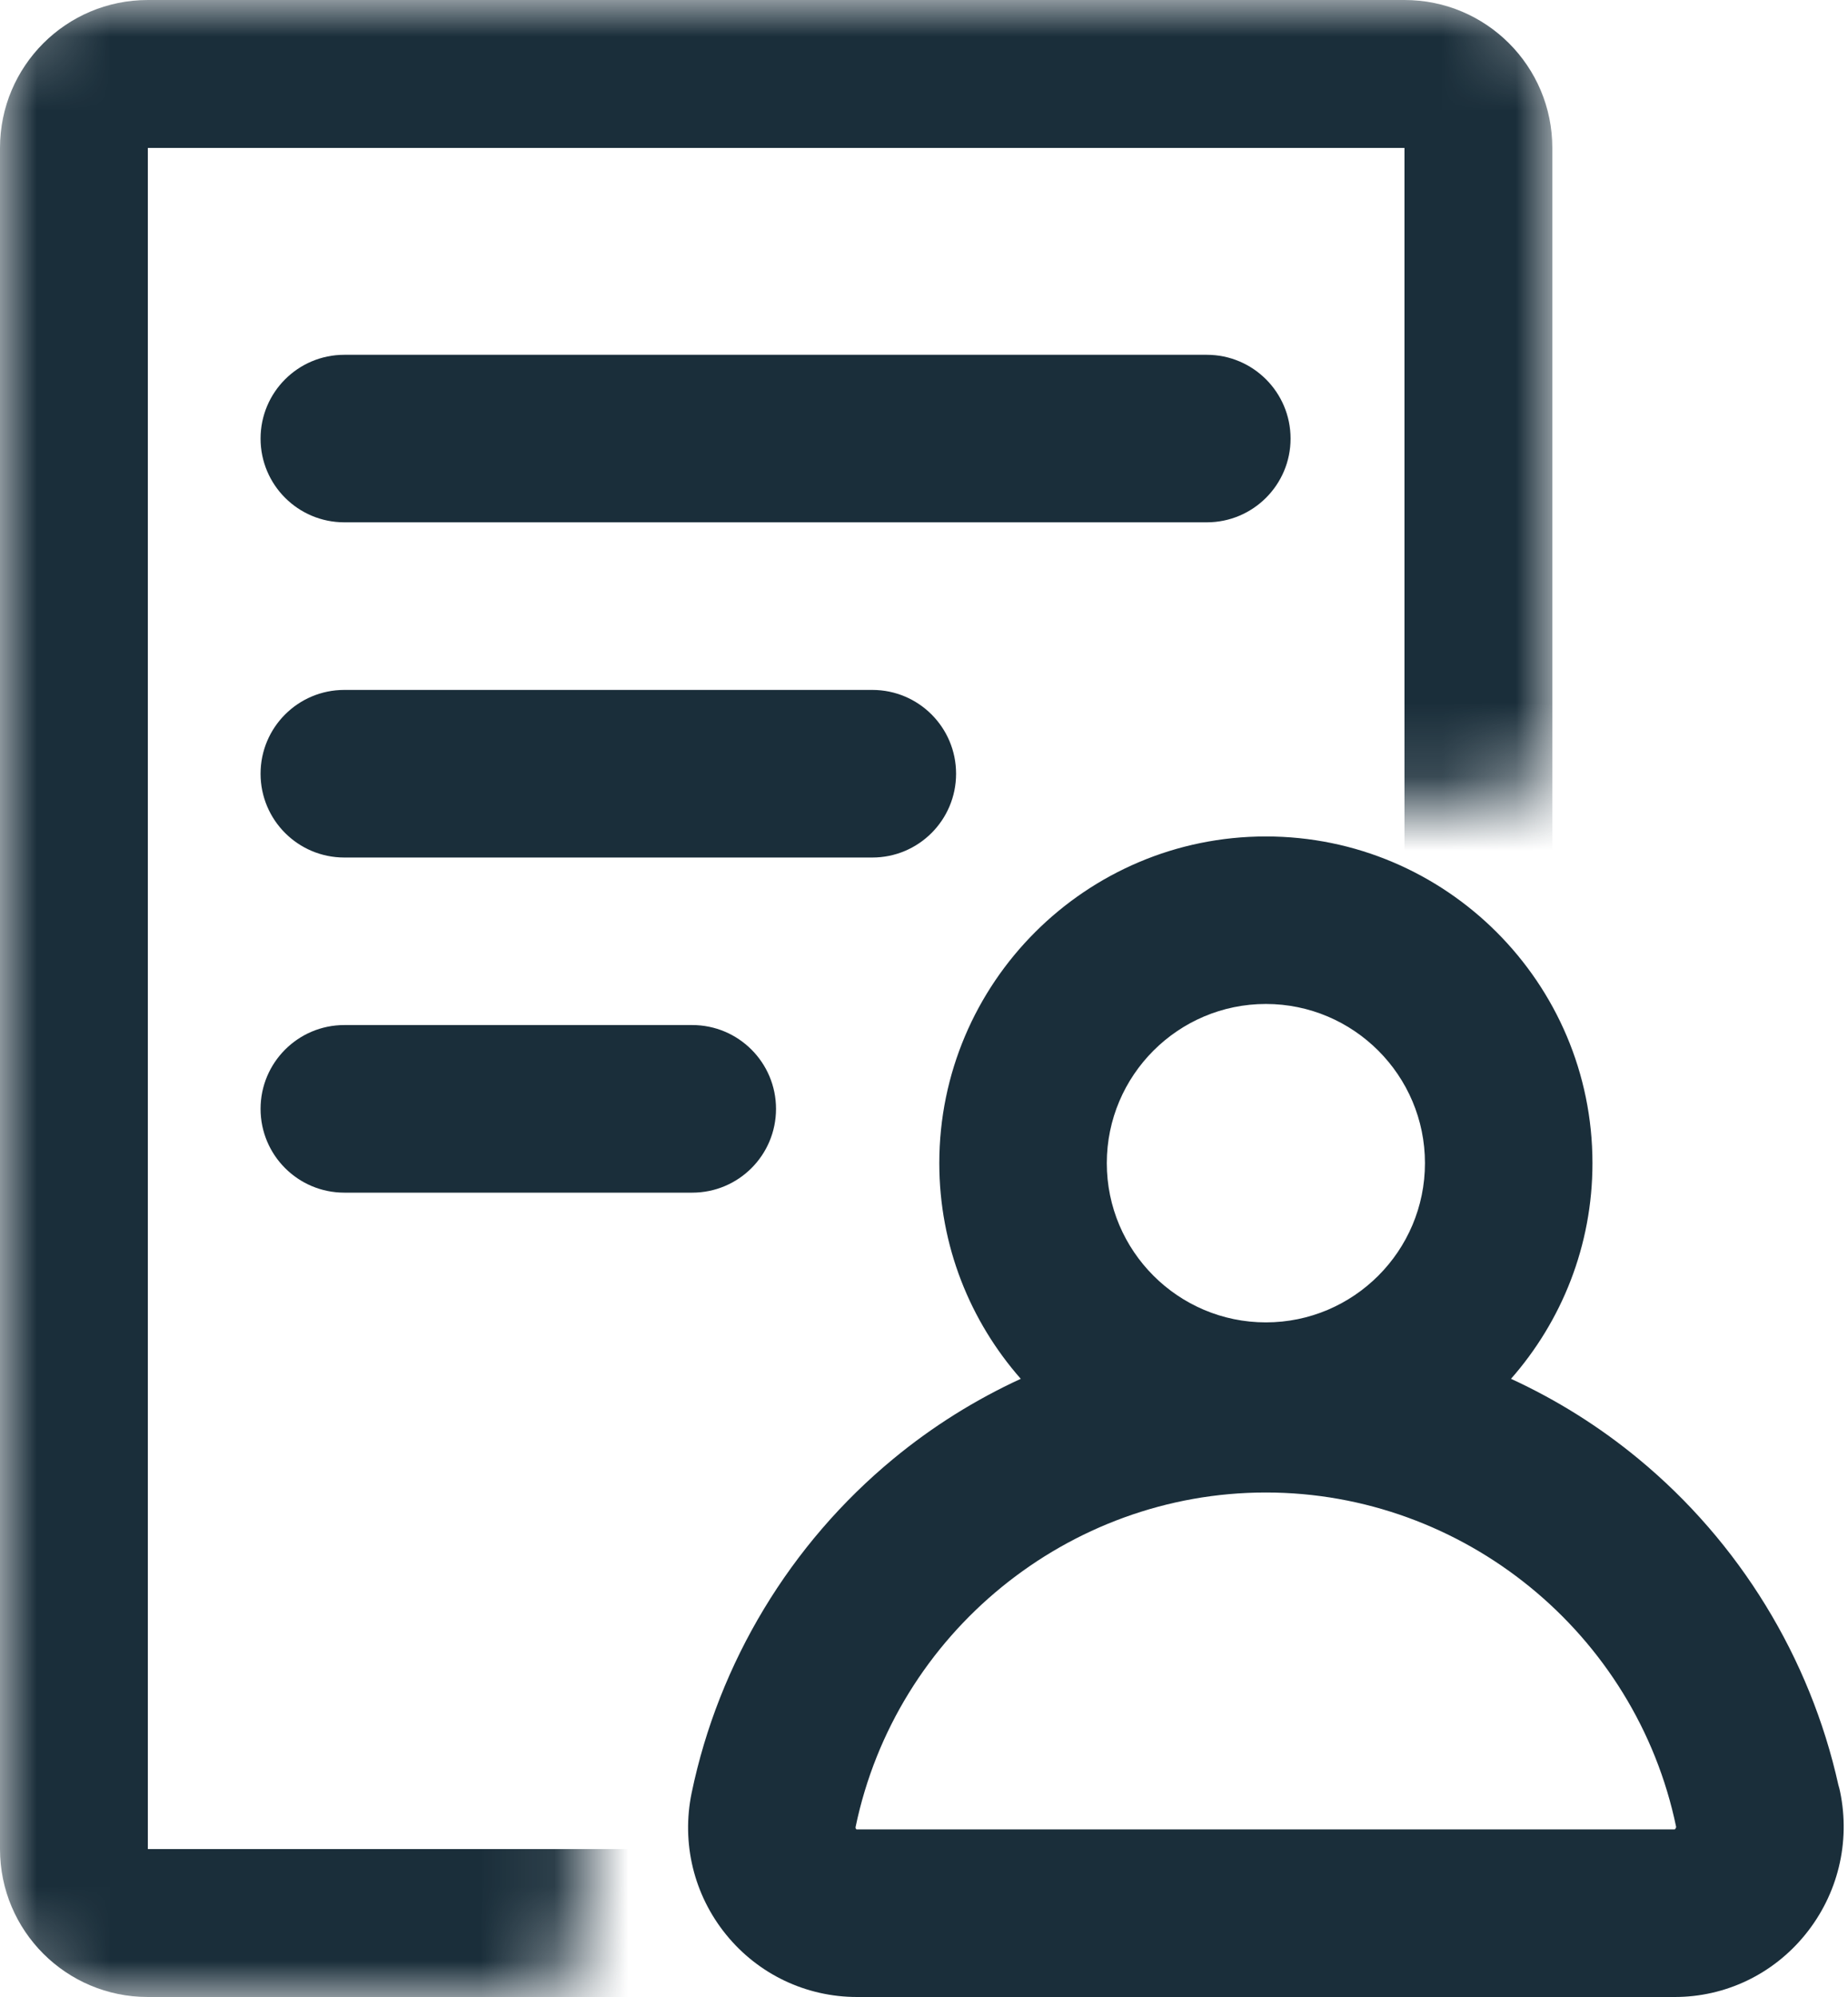 <svg width="25" height="27" viewBox="0 0 25 27" fill="none" xmlns="http://www.w3.org/2000/svg">
<path d="M17.459 5.93C17.459 5.304 16.951 4.797 16.326 4.797H4.658C4.032 4.797 3.525 5.304 3.525 5.93C3.525 6.555 4.032 7.062 4.658 7.062H16.326C16.951 7.062 17.459 6.555 17.459 5.93ZM12.934 10.461C12.934 9.835 12.427 9.328 11.801 9.328H4.658C4.032 9.328 3.525 9.835 3.525 10.461C3.525 11.087 4.032 11.594 4.658 11.594H11.801C12.427 11.594 12.934 11.087 12.934 10.461ZM4.658 13.859C4.032 13.859 3.525 14.367 3.525 14.992C3.525 15.618 4.032 16.125 4.658 16.125H9.365C9.991 16.125 10.498 15.618 10.498 14.992C10.498 14.367 9.991 13.859 9.365 13.859H4.658ZM24.421 26.157C23.985 26.693 23.342 27 22.656 27H11.594C10.905 27 10.259 26.693 9.824 26.158C9.386 25.62 9.216 24.92 9.357 24.239C9.723 22.477 10.692 20.872 12.086 19.723C12.614 19.287 13.194 18.925 13.809 18.642C13.124 17.863 12.707 16.843 12.707 15.726C12.707 13.29 14.689 11.309 17.125 11.309C19.561 11.309 21.543 13.29 21.543 15.726C21.543 16.843 21.126 17.863 20.441 18.642C21.056 18.925 21.636 19.287 22.164 19.723C23.53 20.849 24.488 22.413 24.87 24.134C24.879 24.163 24.887 24.194 24.893 24.224C25.035 24.909 24.863 25.614 24.421 26.157ZM14.973 15.726C14.973 16.913 15.938 17.879 17.125 17.879C18.312 17.879 19.277 16.913 19.277 15.726C19.277 14.54 18.312 13.574 17.125 13.574C15.938 13.574 14.973 14.54 14.973 15.726ZM22.675 24.702L22.675 24.7C22.131 22.08 19.797 20.179 17.125 20.179C14.453 20.179 12.119 22.08 11.575 24.7C11.57 24.726 11.588 24.734 11.588 24.734C11.588 24.734 11.59 24.734 11.594 24.734H22.656C22.656 24.734 22.672 24.722 22.675 24.702Z" fill="#1A2E3A"/>
<mask id="mask0" mask-type="alpha" maskUnits="userSpaceOnUse" x="0" y="0" width="21" height="27">
<path d="M7.92 11.895V26C7.92 26.552 7.472 27 6.92 27H1C0.448 27 0 26.552 0 26V1C0 0.448 0.448 0 1 0H20C20.552 0 21 0.448 21 1V9.895C21 10.447 20.552 10.895 20 10.895H8.92C8.368 10.895 7.92 11.342 7.92 11.895Z" fill="#C4C4C4"/>
</mask>
<g mask="url(#mask0)">
<path fill-rule="evenodd" clip-rule="evenodd" d="M19 2H2L2 25H7.5H19V10.5V2ZM2 0C0.895 0 0 0.895 0 2V25C0 26.105 0.895 27 2 27H7.5H19C20.105 27 21 26.105 21 25V10.5V2C21 0.895 20.105 0 19 0H2Z" fill="#1A2E3A"/>
</g>
</svg>

